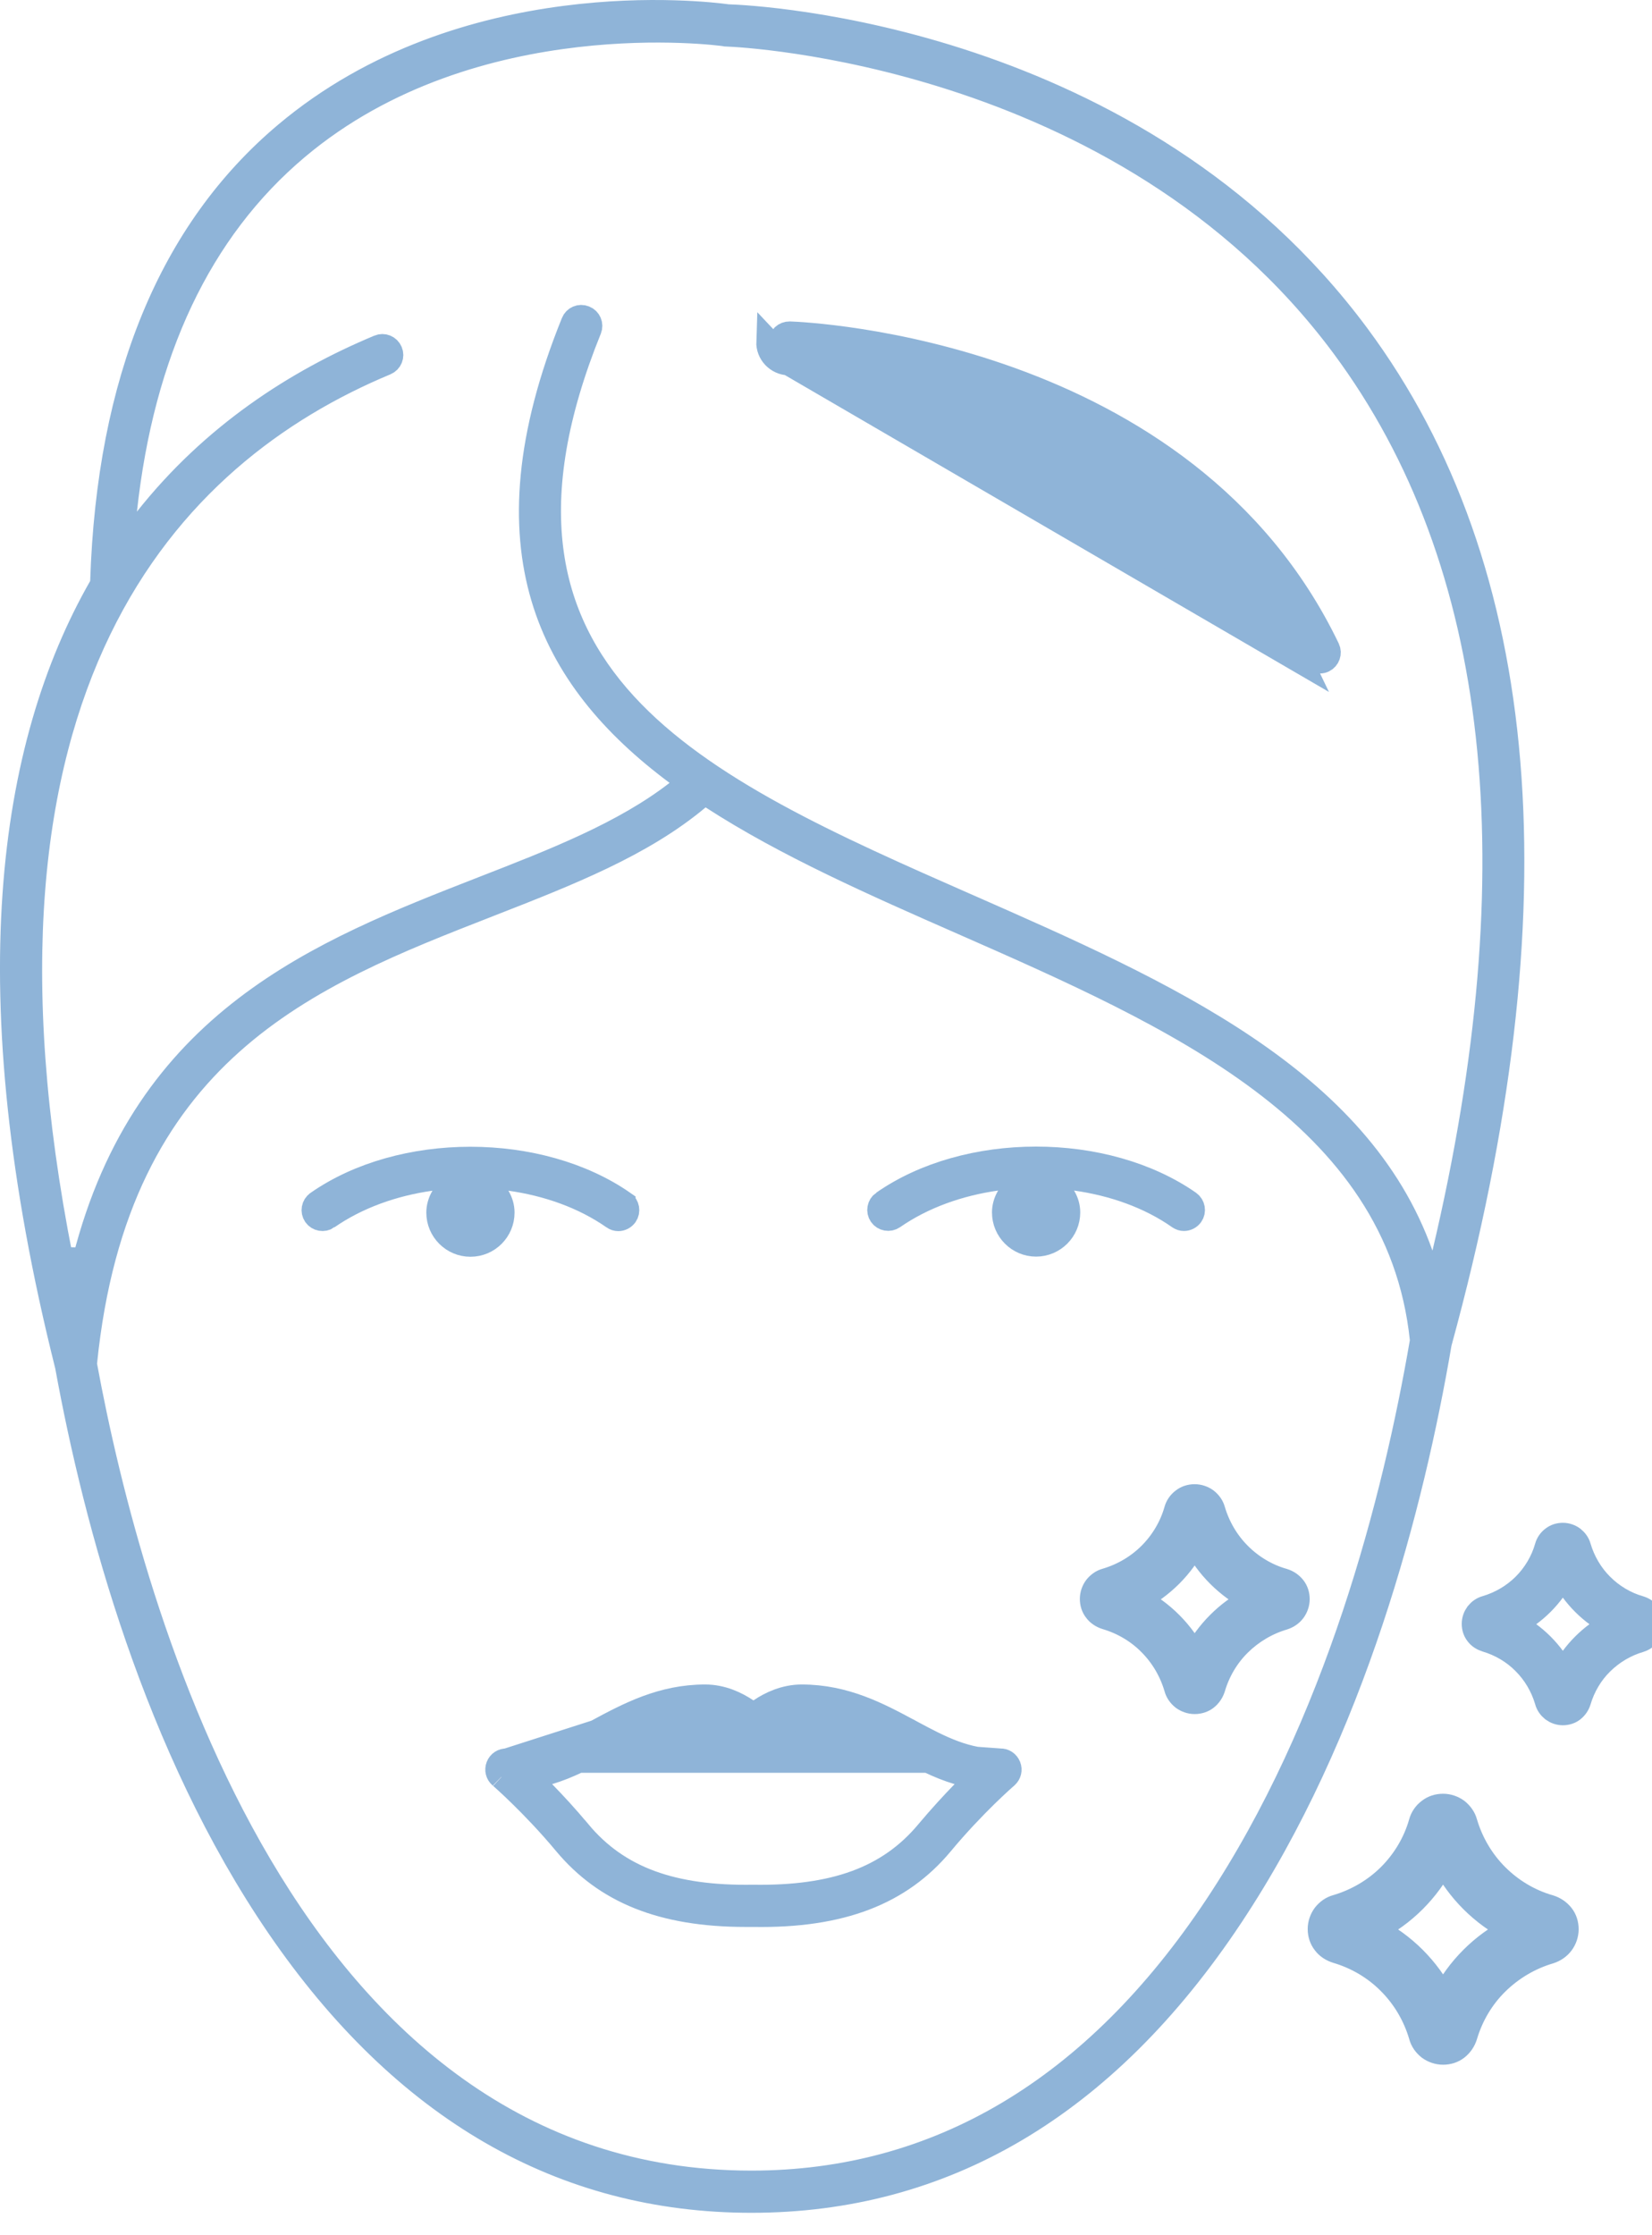 <svg width="68" height="92" viewBox="0 0 68 92" fill="none" xmlns="http://www.w3.org/2000/svg">
<path d="M20.996 48.513L19.963 48.367L20.497 49.264C20.614 49.46 20.68 49.677 20.68 49.91C20.68 50.638 20.092 51.227 19.364 51.227C18.637 51.227 18.048 50.634 18.048 49.91C18.048 49.682 18.115 49.459 18.231 49.264L18.765 48.367L17.732 48.513C16.191 48.73 14.703 49.256 13.483 50.103L13.483 50.104C13.319 50.218 13.09 50.176 12.977 50.014C12.864 49.85 12.905 49.621 13.067 49.509L13.068 49.508C14.781 48.312 17.059 47.699 19.362 47.699C21.665 47.699 23.944 48.312 25.661 49.508L25.661 49.509C25.823 49.621 25.864 49.85 25.751 50.014C25.678 50.117 25.564 50.172 25.45 50.172C25.384 50.172 25.315 50.153 25.247 50.105L25.246 50.104C24.024 49.25 22.536 48.73 20.996 48.513Z" fill="#8FB4D8" stroke="#8FB4D8"/>
<path d="M42.646 47.692C44.948 47.692 47.227 48.305 48.943 49.501C49.11 49.62 49.147 49.847 49.035 50.008C48.963 50.111 48.848 50.166 48.734 50.166C48.668 50.166 48.599 50.147 48.532 50.099L48.53 50.098C47.309 49.243 45.82 48.724 44.281 48.507L43.247 48.361L43.781 49.258C43.898 49.453 43.965 49.67 43.965 49.904C43.965 50.631 43.371 51.221 42.648 51.221C41.921 51.221 41.332 50.627 41.332 49.904C41.332 49.675 41.399 49.453 41.515 49.258L42.05 48.361L41.016 48.507C39.475 48.724 37.987 49.25 36.767 50.097L36.767 50.097C36.603 50.211 36.374 50.169 36.262 50.008C36.148 49.844 36.19 49.615 36.351 49.502L36.352 49.502C38.065 48.305 40.343 47.692 42.646 47.692Z" fill="#8FB4D8" stroke="#8FB4D8"/>
<path d="M29.92 0.672L29.945 0.676L29.971 0.677C30.545 0.695 34.746 0.896 39.947 2.639C45.148 4.383 51.32 7.659 55.882 13.809C62.987 23.39 64.182 37.29 59.265 55.251L59.258 55.274L59.254 55.299C58.131 61.883 55.726 71.279 50.667 78.881L50.667 78.882C45.484 86.678 38.842 90.577 30.929 90.577C23.152 90.577 16.611 86.814 11.464 79.293C6.417 71.916 3.946 62.696 2.766 56.235L2.763 56.219L2.759 56.203C-1.115 40.731 0.419 30.683 4.146 24.161L4.208 24.053L4.212 23.929C4.48 15.653 7.046 9.489 11.773 5.512C15.424 2.441 19.727 1.196 23.252 0.738C26.775 0.28 29.488 0.614 29.92 0.672ZM15.598 14.278L15.6 14.277C15.781 14.2 15.993 14.283 16.073 14.473C16.15 14.654 16.067 14.865 15.877 14.946C11.443 16.792 6.906 20.087 4.08 25.918C1.256 31.743 0.171 40.037 2.511 51.825L3.486 51.85C5.979 42.006 13.193 39.178 19.869 36.574L19.884 36.568C22.816 35.427 25.688 34.309 27.868 32.617L28.387 32.214L27.86 31.821C25.216 29.852 23.23 27.536 22.355 24.587C21.48 21.638 21.691 17.98 23.591 13.282L23.591 13.282L23.593 13.277C23.666 13.092 23.873 13.001 24.062 13.078L24.062 13.078L24.068 13.08C24.252 13.153 24.342 13.364 24.267 13.547L24.266 13.55C22.84 17.074 22.371 20.033 22.683 22.574C22.996 25.124 24.092 27.211 25.723 28.991C28.938 32.498 34.274 34.846 39.853 37.301L39.927 37.333C39.927 37.333 39.928 37.333 39.928 37.333C43.922 39.091 47.924 40.855 51.261 43.102C54.592 45.345 57.215 48.041 58.492 51.641L59.059 53.24L59.45 51.589C63.206 35.696 61.864 23.112 55.298 14.257L55.298 14.257C50.736 8.106 44.417 4.901 39.245 3.232C34.255 1.622 30.297 1.43 29.929 1.416C29.907 1.413 29.889 1.411 29.879 1.411L29.876 1.41C29.867 1.41 29.863 1.409 29.861 1.409C29.712 1.386 27.147 1.046 23.726 1.444C20.261 1.847 15.869 3.013 12.224 6.084C8.203 9.47 5.848 14.505 5.139 21.005L4.95 22.731L6.028 21.369C8.762 17.913 12.2 15.697 15.598 14.278ZM50.061 78.471L50.061 78.471C55.042 70.978 57.41 61.72 58.525 55.248L58.537 55.179L58.53 55.11C58.04 50.455 55.453 47.117 51.936 44.48C48.438 41.858 43.973 39.894 39.65 37.992L39.636 37.986L39.636 37.986C35.995 36.386 32.356 34.783 29.317 32.812L29.007 32.611L28.724 32.848C26.429 34.771 23.422 35.951 20.137 37.233C20.137 37.233 20.137 37.233 20.137 37.233L20.095 37.25C16.423 38.683 12.59 40.178 9.526 42.915C6.426 45.684 4.145 49.69 3.497 56.077L3.49 56.148L3.503 56.218C4.437 61.285 6.495 69.655 10.696 76.772C14.899 83.894 21.304 89.84 30.929 89.84C38.625 89.84 45.069 85.975 50.061 78.471Z" fill="#8FB4D8" stroke="#8FB4D8"/>
<path d="M32.464 14.95C32.617 14.956 47.971 15.599 53.549 27.23L32.464 14.95ZM32.464 14.95C31.991 14.934 31.613 14.539 31.63 14.065L32.464 14.95ZM32.483 14.451L32.482 14.451C32.276 14.443 32.122 14.273 32.129 14.083L32.129 14.082C32.136 13.882 32.298 13.726 32.507 13.73C32.839 13.741 36.909 13.915 41.634 15.626C46.373 17.341 51.717 20.582 54.655 26.701C54.739 26.88 54.665 27.096 54.483 27.186C54.433 27.209 54.378 27.221 54.328 27.221C54.19 27.221 54.061 27.143 54.001 27.017L54 27.014C51.131 21.032 45.758 17.898 41.139 16.259C36.517 14.62 32.585 14.454 32.483 14.451Z" fill="#8FB4D8" stroke="#8FB4D8"/>
<path d="M41.173 72.466L41.17 72.466C39.801 72.522 38.667 71.915 37.529 71.305C37.503 71.291 37.477 71.277 37.45 71.262L37.449 71.262C36.146 70.559 34.776 69.832 32.999 69.832C32.31 69.832 31.709 70.117 31.295 70.4L31.015 70.591L30.733 70.401C30.311 70.116 29.715 69.832 29.028 69.832C27.251 69.832 25.887 70.559 24.577 71.262L41.173 72.466ZM41.173 72.466C41.322 72.459 41.465 72.549 41.524 72.7L41.524 72.7L41.526 72.705C41.58 72.841 41.545 73.004 41.428 73.109L41.426 73.111L41.409 73.126C41.396 73.137 41.38 73.151 41.359 73.17C41.317 73.207 41.258 73.26 41.184 73.327C41.036 73.462 40.828 73.657 40.579 73.9C40.082 74.388 39.419 75.074 38.752 75.877C37.06 77.91 34.633 78.871 31.01 78.811L31.01 78.811H31.002H31.001H31.001H31H30.999H30.999H30.998H30.997H30.997H30.996H30.996H30.995H30.994H30.994H30.993H30.992H30.992H30.991H30.991H30.99H30.989H30.989H30.988H30.988H30.987H30.986H30.986H30.985H30.984H30.984H30.983H30.983H30.982H30.981H30.981H30.98H30.979H30.979H30.978H30.977H30.977H30.976H30.976H30.975H30.974H30.974H30.973H30.973H30.972H30.971H30.971H30.97H30.969H30.969H30.968H30.968H30.967H30.966H30.966H30.965H30.965H30.964H30.963H30.963H30.962H30.961H30.961H30.96H30.959H30.959H30.958H30.958H30.957H30.956H30.956H30.955H30.955H30.954H30.953H30.953H30.952H30.951H30.951H30.95H30.95H30.949H30.948H30.948H30.947H30.947H30.946H30.945H30.945H30.944H30.943H30.943H30.942H30.942H30.941H30.94H30.94H30.939H30.939H30.938H30.937H30.937H30.936H30.935H30.935H30.934H30.934H30.933H30.932H30.932H30.931H30.93H30.93H30.929H30.929H30.928H30.927H30.927H30.926H30.926H30.925H30.924H30.924H30.923H30.922H30.922H30.921H30.921H30.92H30.919H30.919H30.918H30.918H30.917H30.916H30.916H30.915H30.915H30.914H30.913H30.913H30.912H30.912H30.911H30.91H30.91H30.909H30.908H30.908H30.907H30.907H30.906H30.905H30.905H30.904H30.904H30.903H30.902H30.902H30.901H30.901H30.9H30.899H30.899H30.898H30.897H30.897H30.896H30.896H30.895H30.894H30.894H30.893H30.893H30.892H30.891H30.891H30.89H30.89H30.889H30.888H30.888H30.887H30.887H30.886H30.885H30.885H30.884H30.883H30.883H30.882H30.882H30.881H30.88H30.88H30.879H30.879H30.878H30.877H30.877H30.876H30.875H30.875H30.874H30.874H30.873H30.872H30.872H30.871H30.871H30.87H30.869H30.869H30.868H30.868H30.867H30.866H30.866H30.865H30.865H30.864H30.863H30.863H30.862H30.862H30.861H30.86H30.86H30.859H30.859H30.858H30.857H30.857H30.856H30.856H30.855H30.854H30.854H30.853H30.852H30.852H30.851H30.851H30.85H30.849H30.849H30.848H30.848H30.847H30.846H30.846H30.845H30.845H30.844H30.843H30.843H30.842H30.842H30.841H30.84H30.84H30.839H30.839H30.838H30.837H30.837H30.836H30.836H30.835H30.834H30.834H30.833H30.833H30.832H30.831H30.831H30.83H30.83H30.829H30.828H30.828H30.827H30.827H30.826H30.825H30.825H30.824H30.824H30.823H30.822H30.822H30.821H30.821H30.82H30.819H30.819H30.818H30.818H30.817H30.816H30.816H30.815H30.815H30.814H30.813H30.813H30.812H30.812H30.811H30.81H30.81H30.809H30.809H30.808H30.807H30.807H30.806H30.806H30.805H30.804H30.804H30.803H30.803H30.802H30.801H30.801H30.8H30.8H30.799H30.798H30.798H30.797H30.797H30.796H30.795H30.795H30.794H30.794H30.793H30.792H30.792H30.791H30.791H30.79H30.789H30.789H30.788H30.788H30.787H30.787H30.786H30.785H30.785H30.784H30.784H30.783H30.782H30.782H30.781H30.78H30.78H30.779H30.779H30.778H30.777H30.777H30.776H30.776H30.775H30.774H30.774H30.773H30.773H30.772H30.771H30.771H30.77H30.77H30.769H30.768H30.768H30.767H30.767H30.766H30.765H30.765H30.764H30.764H30.763H30.763H30.762H30.761H30.761H30.76H30.76H30.759H30.758H30.758H30.757H30.757H30.756H30.755H30.755H30.754H30.754H30.753H30.752H30.752H30.751H30.751H30.75H30.749H30.749H30.748H30.748H30.747H30.747H30.746H30.745H30.745H30.744H30.744H30.743H30.742H30.742H30.741H30.741H30.74H30.739H30.739H30.738H30.738H30.737H30.736H30.736H30.735H30.735H30.734H30.733H30.733H30.732H30.732H30.731H30.73H30.73H30.729H30.729H30.728H30.727H30.727H30.726H30.726H30.725H30.724H30.724H30.723H30.723H30.722H30.721H30.721H30.72H30.72H30.719H30.718H30.718H30.717H30.717H30.716H30.715H30.715H30.714H30.714H30.713H30.712H30.712H30.711H30.711H30.71H30.709H30.709H30.708H30.708H30.707H30.707H30.706H30.705H30.705H30.704H30.704H30.703H30.702H30.702H30.701H30.701H30.7H30.699H30.699H30.698H30.698H30.697H30.697H30.696H30.695H30.695H30.694H30.694H30.693H30.692H30.692C27.253 78.811 24.926 77.848 23.275 75.871C21.947 74.275 20.606 73.109 20.627 73.13L20.613 73.117L20.599 73.105C20.486 73.008 20.443 72.846 20.502 72.697C20.559 72.55 20.702 72.459 20.854 72.466L20.856 72.466M41.173 72.466L20.856 72.466M20.856 72.466C22.233 72.523 23.374 71.909 24.531 71.287M20.856 72.466L24.531 71.287M24.531 71.287C24.546 71.279 24.561 71.27 24.577 71.262L24.531 71.287ZM31.008 71.95C31.239 71.961 31.465 71.86 31.628 71.69H30.387C30.551 71.86 30.771 71.95 31.008 71.95ZM23.831 75.4L23.832 75.4C25.439 77.333 27.702 78.124 30.996 78.074C34.317 78.124 36.581 77.333 38.188 75.401C38.704 74.786 39.214 74.231 39.652 73.782L40.23 73.19L39.436 72.954C38.619 72.712 37.88 72.314 37.1 71.894L37.098 71.892C37.074 71.88 37.05 71.867 37.026 71.854C35.839 71.219 34.594 70.553 32.999 70.553C32.578 70.553 32.193 70.709 31.909 70.867C31.623 71.026 31.392 71.215 31.269 71.342L31.268 71.343C31.191 71.423 31.101 71.454 31.032 71.45L31.02 71.45H31.008C30.901 71.45 30.812 71.411 30.747 71.343L30.746 71.343C30.627 71.219 30.397 71.03 30.112 70.87C29.83 70.712 29.444 70.553 29.022 70.553C27.407 70.553 26.143 71.234 24.934 71.886L24.921 71.893L24.921 71.894C24.142 72.314 23.396 72.712 22.584 72.954L21.792 73.191L22.369 73.782C22.808 74.233 23.318 74.781 23.831 75.4Z" fill="#8FB4D8" stroke="#8FB4D8"/>
<path d="M51.532 65.827C51.027 65.571 50.566 65.234 50.168 64.836C49.769 64.438 49.432 63.977 49.175 63.473C48.918 63.977 48.582 64.438 48.183 64.836C47.784 65.234 47.324 65.571 46.819 65.827C47.324 66.084 47.784 66.42 48.183 66.819C48.582 67.217 48.918 67.677 49.175 68.181C49.432 67.677 49.769 67.217 50.168 66.819C50.566 66.42 51.027 66.084 51.532 65.827ZM51.018 63.986C51.514 64.482 52.143 64.863 52.834 65.057C53.003 65.11 53.145 65.208 53.251 65.341C53.357 65.473 53.41 65.641 53.41 65.818C53.41 65.995 53.348 66.164 53.251 66.296C53.153 66.429 53.003 66.535 52.834 66.588C52.143 66.792 51.523 67.164 51.018 67.659C50.513 68.155 50.141 68.783 49.937 69.474C49.884 69.642 49.787 69.784 49.654 69.89C49.521 69.996 49.352 70.049 49.175 70.049C48.998 70.049 48.83 69.987 48.697 69.89C48.564 69.784 48.458 69.642 48.413 69.465C48.21 68.775 47.837 68.146 47.341 67.65C46.845 67.146 46.216 66.774 45.525 66.571C45.357 66.518 45.206 66.42 45.109 66.287C45.002 66.155 44.949 65.987 44.949 65.81C44.949 65.633 45.011 65.464 45.109 65.332C45.215 65.199 45.357 65.093 45.525 65.048C46.216 64.845 46.845 64.473 47.341 63.977C47.837 63.482 48.218 62.853 48.413 62.163C48.458 61.995 48.564 61.845 48.697 61.747C48.83 61.641 48.998 61.588 49.175 61.588C49.352 61.588 49.521 61.65 49.654 61.747C49.787 61.853 49.893 61.995 49.937 62.163C50.141 62.853 50.513 63.482 51.009 63.977L51.018 63.986Z" fill="#8FB4D8"/>
<path d="M51.532 65.827C51.027 65.571 50.566 65.234 50.168 64.836C49.769 64.438 49.432 63.977 49.175 63.473C48.918 63.977 48.582 64.438 48.183 64.836C47.784 65.234 47.324 65.571 46.819 65.827C47.324 66.084 47.784 66.42 48.183 66.819C48.582 67.217 48.918 67.677 49.175 68.181C49.432 67.677 49.769 67.217 50.168 66.819C50.566 66.42 51.027 66.084 51.532 65.827ZM51.018 63.986C51.514 64.482 52.143 64.863 52.834 65.057C53.003 65.11 53.145 65.208 53.251 65.341C53.357 65.473 53.41 65.641 53.41 65.818C53.41 65.995 53.348 66.164 53.251 66.296C53.153 66.429 53.003 66.535 52.834 66.588C52.143 66.792 51.523 67.164 51.018 67.659C50.513 68.155 50.141 68.783 49.937 69.474C49.884 69.642 49.787 69.784 49.654 69.89C49.521 69.996 49.352 70.049 49.175 70.049C48.998 70.049 48.83 69.987 48.697 69.89C48.564 69.784 48.458 69.642 48.413 69.465C48.21 68.775 47.837 68.146 47.341 67.65C46.845 67.146 46.216 66.774 45.525 66.571C45.357 66.518 45.206 66.42 45.109 66.287C45.002 66.155 44.949 65.987 44.949 65.81C44.949 65.633 45.011 65.464 45.109 65.332C45.215 65.199 45.357 65.093 45.525 65.048C46.216 64.845 46.845 64.473 47.341 63.977C47.837 63.482 48.218 62.853 48.413 62.163C48.458 61.995 48.564 61.845 48.697 61.747C48.83 61.641 48.998 61.588 49.175 61.588C49.352 61.588 49.521 61.65 49.654 61.747C49.787 61.853 49.893 61.995 49.937 62.163C50.141 62.853 50.513 63.482 51.009 63.977L51.018 63.986Z" stroke="#8FB4D8"/>
<path d="M66.373 66.851C65.935 66.629 65.536 66.337 65.191 65.992C64.845 65.647 64.553 65.248 64.331 64.811C64.108 65.248 63.816 65.647 63.471 65.992C63.125 66.337 62.726 66.629 62.288 66.851C62.726 67.073 63.125 67.365 63.471 67.71C63.816 68.055 64.108 68.454 64.331 68.891C64.553 68.454 64.845 68.055 65.191 67.71C65.536 67.365 65.935 67.073 66.373 66.851ZM65.928 65.255C66.358 65.685 66.903 66.015 67.502 66.184C67.648 66.23 67.771 66.314 67.863 66.429C67.955 66.544 68.001 66.69 68.001 66.843C68.001 66.997 67.947 67.142 67.863 67.257C67.778 67.373 67.648 67.465 67.502 67.511C66.903 67.687 66.365 68.009 65.928 68.439C65.49 68.868 65.168 69.413 64.991 70.011C64.945 70.157 64.86 70.28 64.745 70.372C64.63 70.464 64.484 70.51 64.331 70.51C64.177 70.51 64.031 70.456 63.916 70.372C63.801 70.28 63.709 70.157 63.67 70.003C63.494 69.405 63.171 68.861 62.741 68.431C62.311 67.994 61.766 67.672 61.167 67.495C61.021 67.449 60.891 67.365 60.806 67.25C60.714 67.135 60.668 66.989 60.668 66.836C60.668 66.682 60.722 66.536 60.806 66.421C60.898 66.306 61.021 66.214 61.167 66.176C61.766 65.999 62.311 65.677 62.741 65.248C63.171 64.818 63.501 64.274 63.67 63.675C63.709 63.53 63.801 63.399 63.916 63.315C64.031 63.223 64.177 63.177 64.331 63.177C64.484 63.177 64.63 63.23 64.745 63.315C64.86 63.407 64.953 63.53 64.991 63.675C65.168 64.274 65.49 64.818 65.92 65.248L65.928 65.255Z" fill="#8FB4D8"/>
<path d="M66.373 66.851C65.935 66.629 65.536 66.337 65.191 65.992C64.845 65.647 64.553 65.248 64.331 64.811C64.108 65.248 63.816 65.647 63.471 65.992C63.125 66.337 62.726 66.629 62.288 66.851C62.726 67.073 63.125 67.365 63.471 67.71C63.816 68.055 64.108 68.454 64.331 68.891C64.553 68.454 64.845 68.055 65.191 67.71C65.536 67.365 65.935 67.073 66.373 66.851ZM65.928 65.255C66.358 65.685 66.903 66.015 67.502 66.184C67.648 66.23 67.771 66.314 67.863 66.429C67.955 66.544 68.001 66.69 68.001 66.843C68.001 66.997 67.947 67.142 67.863 67.257C67.778 67.373 67.648 67.465 67.502 67.511C66.903 67.687 66.365 68.009 65.928 68.439C65.49 68.868 65.168 69.413 64.991 70.011C64.945 70.157 64.86 70.28 64.745 70.372C64.63 70.464 64.484 70.51 64.331 70.51C64.177 70.51 64.031 70.456 63.916 70.372C63.801 70.28 63.709 70.157 63.67 70.003C63.494 69.405 63.171 68.861 62.741 68.431C62.311 67.994 61.766 67.672 61.167 67.495C61.021 67.449 60.891 67.365 60.806 67.25C60.714 67.135 60.668 66.989 60.668 66.836C60.668 66.682 60.722 66.536 60.806 66.421C60.898 66.306 61.021 66.214 61.167 66.176C61.766 65.999 62.311 65.677 62.741 65.248C63.171 64.818 63.501 64.274 63.67 63.675C63.709 63.53 63.801 63.399 63.916 63.315C64.031 63.223 64.177 63.177 64.331 63.177C64.484 63.177 64.63 63.23 64.745 63.315C64.86 63.407 64.953 63.53 64.991 63.675C65.168 64.274 65.49 64.818 65.92 65.248L65.928 65.255Z" stroke="#8FB4D8"/>
<path d="M62.227 79.416C61.621 79.108 61.069 78.705 60.59 78.227C60.112 77.749 59.708 77.197 59.4 76.591C59.091 77.197 58.687 77.749 58.209 78.227C57.73 78.705 57.177 79.108 56.571 79.416C57.177 79.724 57.73 80.128 58.209 80.606C58.687 81.084 59.091 81.636 59.4 82.242C59.708 81.636 60.112 81.084 60.59 80.606C61.069 80.128 61.621 79.724 62.227 79.416ZM61.611 77.207C62.206 77.802 62.961 78.259 63.79 78.492C63.992 78.556 64.162 78.673 64.29 78.832C64.418 78.992 64.481 79.193 64.481 79.406C64.481 79.618 64.407 79.82 64.29 79.979C64.173 80.139 63.992 80.266 63.79 80.33C62.961 80.574 62.217 81.02 61.611 81.615C61.005 82.21 60.558 82.964 60.314 83.792C60.25 83.994 60.133 84.164 59.974 84.291C59.814 84.419 59.612 84.482 59.4 84.482C59.187 84.482 58.985 84.408 58.825 84.291C58.666 84.164 58.538 83.994 58.485 83.781C58.241 82.953 57.794 82.199 57.199 81.604C56.603 80.999 55.849 80.553 55.019 80.308C54.817 80.245 54.636 80.128 54.52 79.969C54.392 79.809 54.328 79.608 54.328 79.395C54.328 79.183 54.403 78.981 54.52 78.822C54.647 78.662 54.817 78.535 55.019 78.482C55.849 78.237 56.603 77.791 57.199 77.197C57.794 76.602 58.251 75.848 58.485 75.019C58.538 74.818 58.666 74.637 58.825 74.52C58.985 74.393 59.187 74.329 59.4 74.329C59.612 74.329 59.814 74.403 59.974 74.52C60.133 74.648 60.261 74.818 60.314 75.019C60.558 75.848 61.005 76.602 61.6 77.197L61.611 77.207Z" fill="#8FB4D8"/>
<path d="M62.227 79.416C61.621 79.108 61.069 78.705 60.59 78.227C60.112 77.749 59.708 77.197 59.4 76.591C59.091 77.197 58.687 77.749 58.209 78.227C57.73 78.705 57.177 79.108 56.571 79.416C57.177 79.724 57.73 80.128 58.209 80.606C58.687 81.084 59.091 81.636 59.4 82.242C59.708 81.636 60.112 81.084 60.59 80.606C61.069 80.128 61.621 79.724 62.227 79.416ZM61.611 77.207C62.206 77.802 62.961 78.259 63.79 78.492C63.992 78.556 64.162 78.673 64.29 78.832C64.418 78.992 64.481 79.193 64.481 79.406C64.481 79.618 64.407 79.82 64.29 79.979C64.173 80.139 63.992 80.266 63.79 80.33C62.961 80.574 62.217 81.02 61.611 81.615C61.005 82.21 60.558 82.964 60.314 83.792C60.25 83.994 60.133 84.164 59.974 84.291C59.814 84.419 59.612 84.482 59.4 84.482C59.187 84.482 58.985 84.408 58.825 84.291C58.666 84.164 58.538 83.994 58.485 83.781C58.241 82.953 57.794 82.199 57.199 81.604C56.603 80.999 55.849 80.553 55.019 80.308C54.817 80.245 54.636 80.128 54.52 79.969C54.392 79.809 54.328 79.608 54.328 79.395C54.328 79.183 54.403 78.981 54.52 78.822C54.647 78.662 54.817 78.535 55.019 78.482C55.849 78.237 56.603 77.791 57.199 77.197C57.794 76.602 58.251 75.848 58.485 75.019C58.538 74.818 58.666 74.637 58.825 74.52C58.985 74.393 59.187 74.329 59.4 74.329C59.612 74.329 59.814 74.403 59.974 74.52C60.133 74.648 60.261 74.818 60.314 75.019C60.558 75.848 61.005 76.602 61.6 77.197L61.611 77.207Z" stroke="#8FB4D8"/>
</svg>
